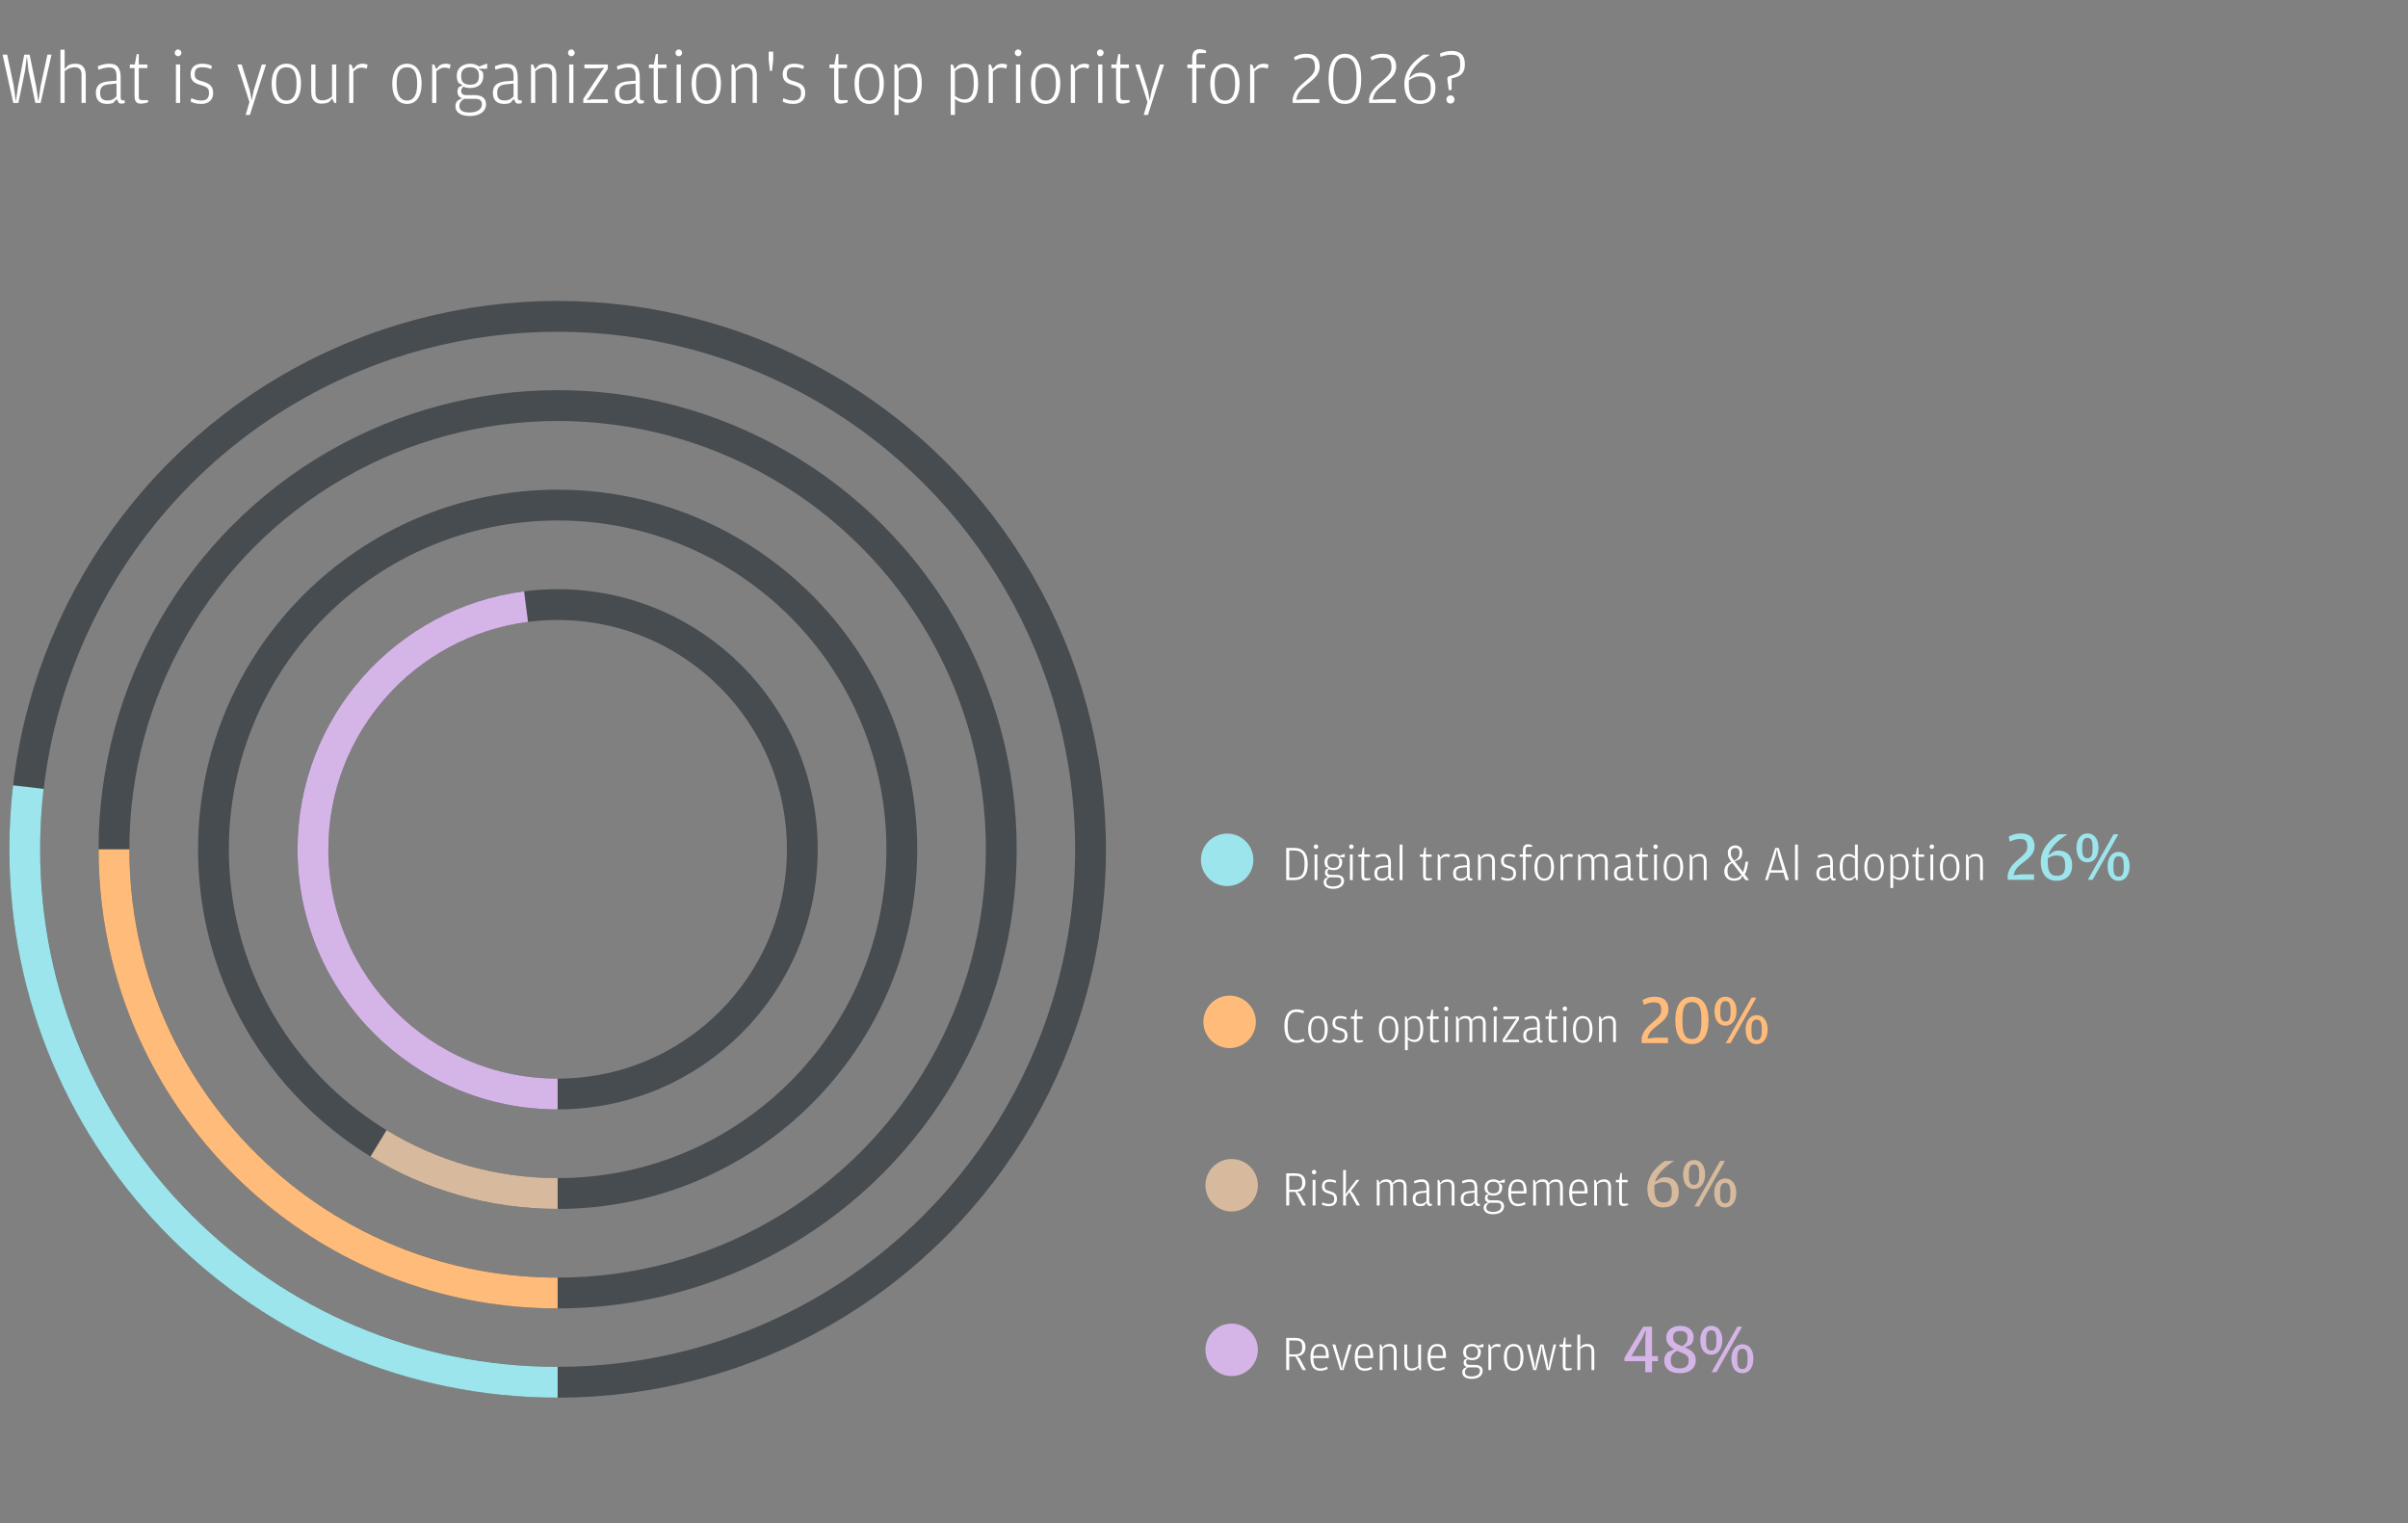 <svg width="585" height="370" viewBox="0 0 585 370" fill="none" xmlns="http://www.w3.org/2000/svg">
<rect x="0" y="0" width="585" height="370" fill="#808080" stroke="none"/>
<path d="M3.222 25L0.63 13.282H1.746L3.33 20.824L3.852 24.676L4.356 21.166L5.886 13.282H7.2L8.82 21.166L9.324 24.676L9.882 20.824L11.52 13.282H12.51L9.864 25H8.586L6.93 17.188L6.534 13.66L6.084 17.188L4.464 25H3.222ZM15.707 17.278V25H14.681V12.076H15.707V16.774L16.481 15.91C16.877 15.712 17.453 15.478 18.317 15.478C19.793 15.478 20.837 16.234 20.837 18.376V25H19.811V18.16C19.811 16.756 19.127 16.342 18.173 16.342C17.093 16.342 16.481 16.702 15.707 17.278ZM28.306 19.6V18.502C28.306 17.278 28 16.378 26.578 16.378C25.66 16.378 24.832 16.63 23.915 16.936L23.753 16.108C24.652 15.748 25.462 15.478 26.561 15.478C28.505 15.478 29.314 16.54 29.314 18.862V23.668C29.314 24.226 29.512 24.388 29.98 24.388H30.287L30.323 25.018C30.178 25.09 29.909 25.18 29.584 25.18C29.351 25.18 29.134 25.144 28.919 25.054L28.343 24.064L27.479 25C27.137 25.144 26.596 25.252 26.056 25.252C24.491 25.252 23.285 24.55 23.285 22.552C23.285 20.716 24.346 19.924 26.543 19.744L28.306 19.6ZM28.306 23.398V20.302L26.614 20.464C25.012 20.608 24.328 21.112 24.328 22.516V22.642C24.328 23.902 24.887 24.406 26.183 24.406C27.262 24.406 27.875 23.92 28.306 23.398ZM34.205 25.18C33.125 25.18 32.693 24.622 32.693 23.29V16.54H31.541V15.658H32.747L33.215 13.138H33.719V15.658H35.807V16.54H33.719V23.452C33.719 24.1 33.881 24.316 34.493 24.316H35.951L36.005 24.838C35.465 25.018 34.889 25.18 34.205 25.18ZM43.259 13.66C42.827 13.66 42.449 13.3 42.449 12.832C42.449 12.364 42.827 12.004 43.259 12.004C43.691 12.004 44.069 12.364 44.069 12.832C44.069 13.3 43.691 13.66 43.259 13.66ZM42.737 25V15.658H43.763V25H42.737ZM48.884 25.252C47.678 25.252 46.814 24.946 46.292 24.658L46.472 23.848C47.102 24.136 47.93 24.424 48.866 24.424C50.018 24.424 50.774 23.956 50.774 22.642C50.774 21.436 50.432 21.13 48.614 20.608C47.246 20.212 46.31 19.654 46.31 18.034C46.31 16.342 47.408 15.478 49.082 15.478C50.108 15.478 50.918 15.712 51.476 16L51.296 16.774C50.594 16.522 50.108 16.342 49.064 16.342C47.948 16.342 47.3 16.684 47.3 17.998C47.3 19.186 47.84 19.384 49.244 19.798C50.936 20.302 51.782 20.914 51.782 22.624C51.782 24.118 50.81 25.252 48.884 25.252ZM59.682 27.916L60.6 24.784L57.648 15.658H58.71L60.69 21.994L61.14 24.406L61.626 21.994L63.606 15.658H64.632L60.708 27.916H59.682ZM69.577 25.252C67.435 25.252 65.995 23.542 65.995 20.356C65.995 17.134 67.489 15.478 69.577 15.478C71.665 15.478 73.123 17.134 73.123 20.302C73.123 23.542 71.719 25.252 69.577 25.252ZM69.577 24.424C71.017 24.424 72.043 23.344 72.043 20.5V20.266C72.043 17.26 71.089 16.342 69.577 16.342C68.047 16.342 67.075 17.278 67.075 20.176V20.41C67.075 23.344 68.119 24.424 69.577 24.424ZM80.666 23.434V15.658H81.692V25H81.188L80.702 23.92L79.946 24.784C79.568 24.982 78.956 25.18 78.092 25.18C76.652 25.18 75.608 24.424 75.608 22.282V15.658H76.634V22.498C76.634 23.902 77.3 24.37 78.236 24.37C79.298 24.37 79.964 24.028 80.666 23.434ZM85.815 16.792L86.715 15.82C87.183 15.604 87.615 15.478 88.083 15.478C88.659 15.478 89.073 15.604 89.307 15.712L89.091 16.684C88.695 16.522 88.371 16.432 87.795 16.432C86.985 16.432 86.445 16.828 85.851 17.332V25H84.825V15.658H85.329L85.815 16.792ZM98.879 25.252C96.737 25.252 95.297 23.542 95.297 20.356C95.297 17.134 96.791 15.478 98.879 15.478C100.967 15.478 102.425 17.134 102.425 20.302C102.425 23.542 101.021 25.252 98.879 25.252ZM98.879 24.424C100.319 24.424 101.345 23.344 101.345 20.5V20.266C101.345 17.26 100.391 16.342 98.879 16.342C97.349 16.342 96.377 17.278 96.377 20.176V20.41C96.377 23.344 97.421 24.424 98.879 24.424ZM105.972 16.792L106.872 15.82C107.34 15.604 107.772 15.478 108.24 15.478C108.816 15.478 109.23 15.604 109.464 15.712L109.248 16.684C108.852 16.522 108.528 16.432 107.952 16.432C107.142 16.432 106.602 16.828 106.008 17.332V25H104.982V15.658H105.486L105.972 16.792ZM116.389 16.162L118.351 15.424V16.684H116.227L117.271 17.44C117.361 17.746 117.415 17.98 117.415 18.376C117.415 20.626 115.849 21.382 114.211 21.382C113.653 21.382 113.095 21.292 112.591 21.058C112.303 21.274 112.033 21.598 112.033 22.066C112.033 22.768 112.465 23.11 113.347 23.11H115.381C117.127 23.11 118.081 23.938 118.081 25.306C118.081 27.124 116.461 28.186 114.085 28.186C111.835 28.186 110.647 27.214 110.647 25.828C110.647 25.072 110.989 24.64 111.187 24.424L112.285 23.866C111.763 23.722 111.133 23.308 111.133 22.264C111.133 21.652 111.385 21.31 111.511 21.148L112.393 20.734L111.367 20.104C111.133 19.654 110.971 19.06 110.971 18.43C110.971 16.234 112.771 15.478 114.211 15.478C114.931 15.478 115.741 15.658 116.389 16.162ZM114.211 20.572C115.723 20.572 116.353 19.924 116.353 18.484V18.376C116.353 17.152 115.723 16.324 114.211 16.324C112.681 16.324 112.033 17.152 112.033 18.358V18.466C112.033 19.924 112.681 20.572 114.211 20.572ZM112.735 24.01C112.033 24.46 111.601 24.964 111.601 25.756C111.601 26.836 112.465 27.322 114.085 27.322C116.101 27.322 117.073 26.422 117.073 25.396V25.324C117.073 24.604 116.731 24.01 115.507 24.01H112.735ZM124.764 19.6V18.502C124.764 17.278 124.458 16.378 123.036 16.378C122.118 16.378 121.29 16.63 120.372 16.936L120.21 16.108C121.11 15.748 121.92 15.478 123.018 15.478C124.962 15.478 125.772 16.54 125.772 18.862V23.668C125.772 24.226 125.97 24.388 126.438 24.388H126.744L126.78 25.018C126.636 25.09 126.366 25.18 126.042 25.18C125.808 25.18 125.592 25.144 125.376 25.054L124.8 24.064L123.936 25C123.594 25.144 123.054 25.252 122.514 25.252C120.948 25.252 119.742 24.55 119.742 22.552C119.742 20.716 120.804 19.924 123 19.744L124.764 19.6ZM124.764 23.398V20.302L123.072 20.464C121.47 20.608 120.786 21.112 120.786 22.516V22.642C120.786 23.902 121.344 24.406 122.64 24.406C123.72 24.406 124.332 23.92 124.764 23.398ZM129.997 16.81L130.807 15.91C131.203 15.712 131.779 15.478 132.643 15.478C134.119 15.478 135.163 16.234 135.163 18.376V25H134.137V18.16C134.137 16.756 133.453 16.342 132.499 16.342C131.419 16.342 130.807 16.702 130.033 17.278V25H129.007V15.658H129.511L129.997 16.81ZM138.798 13.66C138.366 13.66 137.988 13.3 137.988 12.832C137.988 12.364 138.366 12.004 138.798 12.004C139.23 12.004 139.608 12.364 139.608 12.832C139.608 13.3 139.23 13.66 138.798 13.66ZM138.276 25V15.658H139.302V25H138.276ZM141.706 25V24.01L146.206 17.224L146.8 16.468L145.396 16.576H141.976V15.658H147.664V16.72L143.146 23.56L142.48 24.316L143.938 24.136H147.664V25H141.706ZM154.418 19.6V18.502C154.418 17.278 154.112 16.378 152.69 16.378C151.772 16.378 150.944 16.63 150.026 16.936L149.864 16.108C150.764 15.748 151.574 15.478 152.672 15.478C154.616 15.478 155.426 16.54 155.426 18.862V23.668C155.426 24.226 155.624 24.388 156.092 24.388H156.398L156.434 25.018C156.29 25.09 156.02 25.18 155.696 25.18C155.462 25.18 155.246 25.144 155.03 25.054L154.454 24.064L153.59 25C153.248 25.144 152.708 25.252 152.168 25.252C150.602 25.252 149.396 24.55 149.396 22.552C149.396 20.716 150.458 19.924 152.654 19.744L154.418 19.6ZM154.418 23.398V20.302L152.726 20.464C151.124 20.608 150.44 21.112 150.44 22.516V22.642C150.44 23.902 150.998 24.406 152.294 24.406C153.374 24.406 153.986 23.92 154.418 23.398ZM160.316 25.18C159.236 25.18 158.804 24.622 158.804 23.29V16.54H157.652V15.658H158.858L159.326 13.138H159.83V15.658H161.918V16.54H159.83V23.452C159.83 24.1 159.992 24.316 160.604 24.316H162.062L162.116 24.838C161.576 25.018 161 25.18 160.316 25.18ZM164.901 13.66C164.469 13.66 164.091 13.3 164.091 12.832C164.091 12.364 164.469 12.004 164.901 12.004C165.333 12.004 165.711 12.364 165.711 12.832C165.711 13.3 165.333 13.66 164.901 13.66ZM164.379 25V15.658H165.405V25H164.379ZM171.606 25.252C169.464 25.252 168.024 23.542 168.024 20.356C168.024 17.134 169.518 15.478 171.606 15.478C173.694 15.478 175.152 17.134 175.152 20.302C175.152 23.542 173.748 25.252 171.606 25.252ZM171.606 24.424C173.046 24.424 174.072 23.344 174.072 20.5V20.266C174.072 17.26 173.118 16.342 171.606 16.342C170.076 16.342 169.104 17.278 169.104 20.176V20.41C169.104 23.344 170.148 24.424 171.606 24.424ZM178.7 16.81L179.51 15.91C179.906 15.712 180.482 15.478 181.346 15.478C182.822 15.478 183.866 16.234 183.866 18.376V25H182.84V18.16C182.84 16.756 182.156 16.342 181.202 16.342C180.122 16.342 179.51 16.702 178.736 17.278V25H177.71V15.658H178.214L178.7 16.81ZM187.051 17.224L186.745 14.542V12.544H187.843V14.542L187.537 17.224H187.051ZM192.723 25.252C191.517 25.252 190.653 24.946 190.131 24.658L190.311 23.848C190.941 24.136 191.769 24.424 192.705 24.424C193.857 24.424 194.613 23.956 194.613 22.642C194.613 21.436 194.271 21.13 192.453 20.608C191.085 20.212 190.149 19.654 190.149 18.034C190.149 16.342 191.247 15.478 192.921 15.478C193.947 15.478 194.757 15.712 195.315 16L195.135 16.774C194.433 16.522 193.947 16.342 192.903 16.342C191.787 16.342 191.139 16.684 191.139 17.998C191.139 19.186 191.679 19.384 193.083 19.798C194.775 20.302 195.621 20.914 195.621 22.624C195.621 24.118 194.649 25.252 192.723 25.252ZM204.168 25.18C203.088 25.18 202.656 24.622 202.656 23.29V16.54H201.504V15.658H202.71L203.178 13.138H203.682V15.658H205.77V16.54H203.682V23.452C203.682 24.1 203.844 24.316 204.456 24.316H205.914L205.968 24.838C205.428 25.018 204.852 25.18 204.168 25.18ZM211.182 25.252C209.04 25.252 207.6 23.542 207.6 20.356C207.6 17.134 209.094 15.478 211.182 15.478C213.27 15.478 214.728 17.134 214.728 20.302C214.728 23.542 213.324 25.252 211.182 25.252ZM211.182 24.424C212.622 24.424 213.648 23.344 213.648 20.5V20.266C213.648 17.26 212.694 16.342 211.182 16.342C209.652 16.342 208.68 17.278 208.68 20.176V20.41C208.68 23.344 209.724 24.424 211.182 24.424ZM218.258 16.774L219.122 15.856C219.59 15.658 220.094 15.478 220.778 15.478C222.812 15.478 223.946 17.08 223.946 20.338C223.946 23.488 222.668 24.964 220.742 24.964C219.626 24.964 218.834 24.442 218.312 23.992V27.916H217.286V15.658H217.79L218.258 16.774ZM218.312 23.272C218.726 23.596 219.5 24.154 220.58 24.154C222.02 24.154 222.884 23.146 222.884 20.428V20.176C222.884 17.242 222.11 16.342 220.634 16.342C219.734 16.342 219.104 16.63 218.312 17.242V23.272ZM231.942 16.774L232.806 15.856C233.274 15.658 233.778 15.478 234.462 15.478C236.496 15.478 237.63 17.08 237.63 20.338C237.63 23.488 236.352 24.964 234.426 24.964C233.31 24.964 232.518 24.442 231.996 23.992V27.916H230.97V15.658H231.474L231.942 16.774ZM231.996 23.272C232.41 23.596 233.184 24.154 234.264 24.154C235.704 24.154 236.568 23.146 236.568 20.428V20.176C236.568 17.242 235.794 16.342 234.318 16.342C233.418 16.342 232.788 16.63 231.996 17.242V23.272ZM241.176 16.792L242.076 15.82C242.544 15.604 242.976 15.478 243.444 15.478C244.02 15.478 244.434 15.604 244.668 15.712L244.452 16.684C244.056 16.522 243.732 16.432 243.156 16.432C242.346 16.432 241.806 16.828 241.212 17.332V25H240.186V15.658H240.69L241.176 16.792ZM247.34 13.66C246.908 13.66 246.53 13.3 246.53 12.832C246.53 12.364 246.908 12.004 247.34 12.004C247.772 12.004 248.15 12.364 248.15 12.832C248.15 13.3 247.772 13.66 247.34 13.66ZM246.818 25V15.658H247.844V25H246.818ZM254.046 25.252C251.904 25.252 250.464 23.542 250.464 20.356C250.464 17.134 251.958 15.478 254.046 15.478C256.134 15.478 257.592 17.134 257.592 20.302C257.592 23.542 256.188 25.252 254.046 25.252ZM254.046 24.424C255.486 24.424 256.512 23.344 256.512 20.5V20.266C256.512 17.26 255.558 16.342 254.046 16.342C252.516 16.342 251.544 17.278 251.544 20.176V20.41C251.544 23.344 252.588 24.424 254.046 24.424ZM261.139 16.792L262.039 15.82C262.507 15.604 262.939 15.478 263.407 15.478C263.983 15.478 264.397 15.604 264.631 15.712L264.415 16.684C264.019 16.522 263.695 16.432 263.119 16.432C262.309 16.432 261.769 16.828 261.175 17.332V25H260.149V15.658H260.653L261.139 16.792ZM267.304 13.66C266.872 13.66 266.494 13.3 266.494 12.832C266.494 12.364 266.872 12.004 267.304 12.004C267.736 12.004 268.114 12.364 268.114 12.832C268.114 13.3 267.736 13.66 267.304 13.66ZM266.782 25V15.658H267.808V25H266.782ZM272.659 25.18C271.579 25.18 271.147 24.622 271.147 23.29V16.54H269.995V15.658H271.201L271.669 13.138H272.173V15.658H274.261V16.54H272.173V23.452C272.173 24.1 272.335 24.316 272.947 24.316H274.405L274.459 24.838C273.919 25.018 273.343 25.18 272.659 25.18ZM277.852 27.916L278.77 24.784L275.818 15.658H276.88L278.86 21.994L279.31 24.406L279.796 21.994L281.776 15.658H282.802L278.878 27.916H277.852ZM289.637 16.54H288.449V15.658H289.637V14.074C289.637 12.58 290.375 11.95 291.401 11.95C292.103 11.95 292.607 12.13 293.039 12.346L292.985 12.886H291.473C290.861 12.886 290.645 13.174 290.645 13.768V15.658H292.787V16.54H290.645V25H289.637V16.54ZM297.599 25.252C295.457 25.252 294.017 23.542 294.017 20.356C294.017 17.134 295.511 15.478 297.599 15.478C299.687 15.478 301.145 17.134 301.145 20.302C301.145 23.542 299.741 25.252 297.599 25.252ZM297.599 24.424C299.039 24.424 300.065 23.344 300.065 20.5V20.266C300.065 17.26 299.111 16.342 297.599 16.342C296.069 16.342 295.097 17.278 295.097 20.176V20.41C295.097 23.344 296.141 24.424 297.599 24.424ZM304.692 16.792L305.592 15.82C306.06 15.604 306.492 15.478 306.96 15.478C307.536 15.478 307.95 15.604 308.184 15.712L307.968 16.684C307.572 16.522 307.248 16.432 306.672 16.432C305.862 16.432 305.322 16.828 304.728 17.332V25H303.702V15.658H304.206L304.692 16.792ZM314.03 25V24.01L314.138 23.578C314.57 21.886 315.938 20.77 317.198 19.672C318.62 18.43 319.448 17.71 319.448 16.45V16.252C319.448 14.488 318.782 13.984 317.27 13.984C316.136 13.984 315.398 14.308 314.624 14.668L314.354 13.894C315.074 13.498 315.92 13.066 317.396 13.066C319.736 13.066 320.6 14.506 320.6 16.198C320.6 18.07 319.286 19.132 317.666 20.41C316.244 21.526 315.272 22.372 314.966 23.974L314.912 24.262L316.766 24.1H320.51V25H314.03ZM326.7 25.252C323.982 25.252 322.758 22.822 322.758 19.114C322.758 15.532 324.054 13.066 326.736 13.066C329.4 13.066 330.696 15.478 330.696 19.078C330.696 23.02 329.454 25.252 326.7 25.252ZM326.736 24.406C328.662 24.406 329.562 22.912 329.562 19.168V18.808C329.562 15.496 328.698 13.984 326.718 13.984C324.756 13.984 323.892 15.568 323.892 18.88V19.222C323.892 22.966 324.81 24.406 326.736 24.406ZM332.618 25V24.01L332.726 23.578C333.158 21.886 334.526 20.77 335.786 19.672C337.208 18.43 338.036 17.71 338.036 16.45V16.252C338.036 14.488 337.37 13.984 335.858 13.984C334.724 13.984 333.986 14.308 333.212 14.668L332.942 13.894C333.662 13.498 334.508 13.066 335.984 13.066C338.324 13.066 339.188 14.506 339.188 16.198C339.188 18.07 337.874 19.132 336.254 20.41C334.832 21.526 333.86 22.372 333.554 23.974L333.5 24.262L335.354 24.1H339.098V25H332.618ZM342.359 18.952L343.583 17.98C343.997 17.818 344.483 17.656 345.203 17.656C347.165 17.656 348.731 18.934 348.731 21.346C348.731 23.722 347.327 25.252 345.005 25.252C342.701 25.252 341.171 23.542 341.171 20.428C341.171 16.918 343.709 14.65 345.779 13.282H347.453C344.951 14.65 342.845 16.666 342.359 18.952ZM342.287 19.492C342.269 19.618 342.269 19.762 342.269 19.906V20.572C342.269 23.254 343.187 24.424 345.041 24.424C346.679 24.424 347.597 23.65 347.597 21.616V21.202C347.597 19.168 346.643 18.538 344.969 18.538C343.817 18.538 343.097 18.988 342.287 19.492ZM351.955 21.868L351.649 19.492C351.577 18.898 351.613 18.628 352.243 18.448C354.403 17.836 354.745 17.494 354.745 15.622V15.478C354.745 13.804 354.313 13.3 352.513 13.3C351.577 13.3 350.893 13.498 349.975 13.822L349.813 13.03C350.353 12.76 351.451 12.364 352.657 12.364C354.709 12.364 355.879 13.372 355.879 15.568C355.879 17.656 355.051 18.556 352.657 19.042V21.868H351.955ZM352.369 25.162C351.865 25.162 351.397 24.748 351.397 24.172C351.397 23.578 351.865 23.164 352.369 23.164C352.909 23.164 353.359 23.578 353.359 24.172C353.359 24.748 352.909 25.162 352.369 25.162Z" fill="white"/>
<circle cx="135.473" cy="206.305" r="129.461" stroke="#474C50" stroke-width="7.485"/>
<circle cx="135.473" cy="206.305" r="107.785" stroke="#474C50" stroke-width="7.485"/>
<circle cx="135.473" cy="206.305" r="83.614" stroke="#474C50" stroke-width="7.485"/>
<circle cx="135.473" cy="206.305" r="59.443" stroke="#474C50" stroke-width="7.485"/>
<path d="M6.883 191.201C6.308 196.156 6.012 201.196 6.012 206.305C6.012 277.804 63.974 335.766 135.473 335.766" stroke="#9DE5EC" stroke-width="7.485"/>
<path d="M135.473 314.09C84.766 314.09 42.237 279.076 30.746 231.906C28.747 223.7 27.688 215.126 27.688 206.305" stroke="#FFBB7A" stroke-width="7.485"/>
<path d="M135.473 289.919C119.538 289.919 104.644 285.462 91.97 277.725" stroke="#D7BA9D" stroke-width="7.485"/>
<path d="M135.473 265.748C102.643 265.748 76.03 239.134 76.03 206.305C76.03 176.076 98.594 151.117 127.799 147.353" stroke="#D5B5E7" stroke-width="7.485"/>
<circle cx="298.126" cy="208.859" r="6.371" fill="#9DE5EC"/>
<circle cx="298.723" cy="248.223" r="6.371" fill="#FFBB7A"/>
<circle cx="299.212" cy="287.911" r="6.371" fill="#D7BA9D"/>
<path d="M315.112 289.471L315.736 289.987L317.284 292.831H316.444L314.704 289.543H313.204V292.831H312.472V285.019H314.752C316.444 285.019 317.152 285.979 317.152 287.263C317.152 288.211 316.72 289.363 315.112 289.471ZM313.204 289.003H314.668C315.892 289.003 316.348 288.547 316.348 287.299V287.203C316.348 285.991 315.892 285.631 314.644 285.631H313.204V289.003ZM319.241 285.271C318.953 285.271 318.701 285.031 318.701 284.719C318.701 284.407 318.953 284.167 319.241 284.167C319.529 284.167 319.781 284.407 319.781 284.719C319.781 285.031 319.529 285.271 319.241 285.271ZM318.893 292.831V286.603H319.577V292.831H318.893ZM322.871 292.999C322.067 292.999 321.491 292.795 321.143 292.603L321.263 292.063C321.683 292.255 322.235 292.447 322.859 292.447C323.627 292.447 324.131 292.135 324.131 291.259C324.131 290.455 323.903 290.251 322.691 289.903C321.779 289.639 321.155 289.267 321.155 288.187C321.155 287.059 321.887 286.483 323.003 286.483C323.687 286.483 324.227 286.639 324.599 286.831L324.479 287.347C324.011 287.179 323.687 287.059 322.991 287.059C322.247 287.059 321.815 287.287 321.815 288.163C321.815 288.955 322.175 289.087 323.111 289.363C324.239 289.699 324.803 290.107 324.803 291.247C324.803 292.243 324.155 292.999 322.871 292.999ZM326.982 290.731V292.831H326.298V284.215H326.982V288.571L326.826 290.143L329.502 286.603H330.258L328.206 289.267L328.95 290.179L330.402 292.831H329.622L327.81 289.579L326.982 290.731ZM338.318 287.407L338.894 286.771C339.122 286.639 339.542 286.483 340.07 286.483C341.042 286.483 341.69 286.987 341.69 288.415V292.831H341.006V288.271C341.006 287.335 340.61 287.059 339.974 287.059C339.29 287.059 338.894 287.311 338.426 287.695V292.831H337.742V288.271C337.742 287.335 337.31 287.059 336.71 287.059C336.05 287.059 335.63 287.299 335.162 287.659V292.831H334.478V286.603H334.814L335.126 287.347L335.63 286.771C335.87 286.639 336.254 286.483 336.806 286.483C337.262 286.483 337.598 286.579 337.91 286.771L338.318 287.407ZM346.547 289.231V288.499C346.547 287.683 346.343 287.083 345.395 287.083C344.783 287.083 344.231 287.251 343.619 287.455L343.511 286.903C344.111 286.663 344.651 286.483 345.383 286.483C346.679 286.483 347.219 287.191 347.219 288.739V291.943C347.219 292.315 347.351 292.423 347.663 292.423H347.867L347.891 292.843C347.795 292.891 347.615 292.951 347.399 292.951C347.243 292.951 347.099 292.927 346.955 292.867L346.571 292.207L345.995 292.831C345.767 292.927 345.407 292.999 345.047 292.999C344.003 292.999 343.199 292.531 343.199 291.199C343.199 289.975 343.907 289.447 345.371 289.327L346.547 289.231ZM346.547 291.763V289.699L345.419 289.807C344.351 289.903 343.895 290.239 343.895 291.175V291.259C343.895 292.099 344.267 292.435 345.131 292.435C345.851 292.435 346.259 292.111 346.547 291.763ZM349.915 287.371L350.455 286.771C350.719 286.639 351.103 286.483 351.679 286.483C352.663 286.483 353.359 286.987 353.359 288.415V292.831H352.675V288.271C352.675 287.335 352.219 287.059 351.583 287.059C350.863 287.059 350.455 287.299 349.939 287.683V292.831H349.255V286.603H349.591L349.915 287.371ZM358.219 289.231V288.499C358.219 287.683 358.015 287.083 357.067 287.083C356.455 287.083 355.903 287.251 355.291 287.455L355.183 286.903C355.783 286.663 356.323 286.483 357.055 286.483C358.351 286.483 358.891 287.191 358.891 288.739V291.943C358.891 292.315 359.023 292.423 359.335 292.423H359.539L359.563 292.843C359.467 292.891 359.287 292.951 359.071 292.951C358.915 292.951 358.771 292.927 358.627 292.867L358.243 292.207L357.667 292.831C357.439 292.927 357.079 292.999 356.719 292.999C355.675 292.999 354.871 292.531 354.871 291.199C354.871 289.975 355.579 289.447 357.043 289.327L358.219 289.231ZM358.219 291.763V289.699L357.091 289.807C356.023 289.903 355.567 290.239 355.567 291.175V291.259C355.567 292.099 355.939 292.435 356.803 292.435C357.523 292.435 357.931 292.111 358.219 291.763ZM364.263 286.939L365.571 286.447V287.287H364.155L364.851 287.791C364.911 287.995 364.947 288.151 364.947 288.415C364.947 289.915 363.903 290.419 362.811 290.419C362.439 290.419 362.067 290.359 361.731 290.203C361.539 290.347 361.359 290.563 361.359 290.875C361.359 291.343 361.647 291.571 362.235 291.571H363.591C364.755 291.571 365.391 292.123 365.391 293.035C365.391 294.247 364.311 294.955 362.727 294.955C361.227 294.955 360.435 294.307 360.435 293.383C360.435 292.879 360.663 292.591 360.795 292.447L361.527 292.075C361.179 291.979 360.759 291.703 360.759 291.007C360.759 290.599 360.927 290.371 361.011 290.263L361.599 289.987L360.915 289.567C360.759 289.267 360.651 288.871 360.651 288.451C360.651 286.987 361.851 286.483 362.811 286.483C363.291 286.483 363.831 286.603 364.263 286.939ZM362.811 289.879C363.819 289.879 364.239 289.447 364.239 288.487V288.415C364.239 287.599 363.819 287.047 362.811 287.047C361.791 287.047 361.359 287.599 361.359 288.403V288.475C361.359 289.447 361.791 289.879 362.811 289.879ZM361.827 292.171C361.359 292.471 361.071 292.807 361.071 293.335C361.071 294.055 361.647 294.379 362.727 294.379C364.071 294.379 364.719 293.779 364.719 293.095V293.047C364.719 292.567 364.491 292.171 363.675 292.171H361.827ZM367.122 289.915C367.134 291.799 367.71 292.435 368.874 292.435C369.414 292.435 369.882 292.279 370.458 292.003L370.614 292.531C370.242 292.735 369.546 292.999 368.826 292.999C367.242 292.999 366.402 291.931 366.402 289.723C366.402 287.419 367.374 286.483 368.754 286.483C370.17 286.483 370.866 287.599 370.866 289.327V289.915H367.122ZM367.122 289.351H370.158V289.195C370.158 287.623 369.678 287.047 368.754 287.047C367.842 287.047 367.182 287.455 367.122 289.351ZM376.31 287.407L376.886 286.771C377.114 286.639 377.534 286.483 378.062 286.483C379.034 286.483 379.682 286.987 379.682 288.415V292.831H378.998V288.271C378.998 287.335 378.602 287.059 377.966 287.059C377.282 287.059 376.886 287.311 376.418 287.695V292.831H375.734V288.271C375.734 287.335 375.302 287.059 374.702 287.059C374.042 287.059 373.622 287.299 373.154 287.659V292.831H372.47V286.603H372.806L373.118 287.347L373.622 286.771C373.862 286.639 374.246 286.483 374.798 286.483C375.254 286.483 375.59 286.579 375.902 286.771L376.31 287.407ZM381.935 289.915C381.947 291.799 382.523 292.435 383.687 292.435C384.227 292.435 384.695 292.279 385.271 292.003L385.427 292.531C385.055 292.735 384.359 292.999 383.639 292.999C382.055 292.999 381.215 291.931 381.215 289.723C381.215 287.419 382.187 286.483 383.567 286.483C384.983 286.483 385.679 287.599 385.679 289.327V289.915H381.935ZM381.935 289.351H384.971V289.195C384.971 287.623 384.491 287.047 383.567 287.047C382.655 287.047 381.995 287.455 381.935 289.351ZM387.943 287.371L388.483 286.771C388.747 286.639 389.131 286.483 389.707 286.483C390.691 286.483 391.387 286.987 391.387 288.415V292.831H390.703V288.271C390.703 287.335 390.247 287.059 389.611 287.059C388.891 287.059 388.483 287.299 387.967 287.683V292.831H387.283V286.603H387.619L387.943 287.371ZM394.351 292.951C393.631 292.951 393.343 292.579 393.343 291.691V287.191H392.575V286.603H393.379L393.691 284.923H394.027V286.603H395.419V287.191H394.027V291.799C394.027 292.231 394.135 292.375 394.543 292.375H395.515L395.551 292.723C395.191 292.843 394.807 292.951 394.351 292.951Z" fill="white"/>
<circle cx="299.212" cy="327.891" r="6.371" fill="#D5B5E7"/>
<path d="M312.472 213.779V205.967H314.464C316.648 205.967 317.704 207.347 317.704 209.855C317.704 212.531 316.66 213.779 314.356 213.779H312.472ZM313.216 213.203H314.272C316.036 213.203 316.924 212.639 316.924 209.939V209.723C316.924 207.263 316.084 206.591 314.248 206.591H313.216V213.203ZM319.71 206.219C319.422 206.219 319.17 205.979 319.17 205.667C319.17 205.355 319.422 205.115 319.71 205.115C319.998 205.115 320.25 205.355 320.25 205.667C320.25 205.979 319.998 206.219 319.71 206.219ZM319.362 213.779V207.551H320.046V213.779H319.362ZM325.392 207.887L326.7 207.395V208.235H325.284L325.98 208.739C326.04 208.943 326.076 209.099 326.076 209.363C326.076 210.863 325.032 211.367 323.94 211.367C323.568 211.367 323.196 211.307 322.86 211.151C322.668 211.295 322.488 211.511 322.488 211.823C322.488 212.291 322.776 212.519 323.364 212.519H324.72C325.884 212.519 326.52 213.071 326.52 213.983C326.52 215.195 325.44 215.903 323.856 215.903C322.356 215.903 321.564 215.255 321.564 214.331C321.564 213.827 321.792 213.539 321.924 213.395L322.656 213.023C322.308 212.927 321.888 212.651 321.888 211.955C321.888 211.547 322.056 211.319 322.14 211.211L322.728 210.935L322.044 210.515C321.888 210.215 321.78 209.819 321.78 209.399C321.78 207.935 322.98 207.431 323.94 207.431C324.42 207.431 324.96 207.551 325.392 207.887ZM323.94 210.827C324.948 210.827 325.368 210.395 325.368 209.435V209.363C325.368 208.547 324.948 207.995 323.94 207.995C322.92 207.995 322.488 208.547 322.488 209.351V209.423C322.488 210.395 322.92 210.827 323.94 210.827ZM322.956 213.119C322.488 213.419 322.2 213.755 322.2 214.283C322.2 215.003 322.776 215.327 323.856 215.327C325.2 215.327 325.848 214.727 325.848 214.043V213.995C325.848 213.515 325.62 213.119 324.804 213.119H322.956ZM328.299 206.219C328.011 206.219 327.759 205.979 327.759 205.667C327.759 205.355 328.011 205.115 328.299 205.115C328.587 205.115 328.839 205.355 328.839 205.667C328.839 205.979 328.587 206.219 328.299 206.219ZM327.951 213.779V207.551H328.635V213.779H327.951ZM331.75 213.899C331.03 213.899 330.742 213.527 330.742 212.639V208.139H329.974V207.551H330.778L331.09 205.871H331.426V207.551H332.818V208.139H331.426V212.747C331.426 213.179 331.534 213.323 331.942 213.323H332.914L332.95 213.671C332.59 213.791 332.206 213.899 331.75 213.899ZM337.242 210.179V209.447C337.242 208.631 337.038 208.031 336.09 208.031C335.478 208.031 334.926 208.199 334.314 208.403L334.206 207.851C334.806 207.611 335.346 207.431 336.078 207.431C337.374 207.431 337.914 208.139 337.914 209.687V212.891C337.914 213.263 338.046 213.371 338.358 213.371H338.562L338.586 213.791C338.49 213.839 338.31 213.899 338.094 213.899C337.938 213.899 337.794 213.875 337.65 213.815L337.266 213.155L336.69 213.779C336.462 213.875 336.102 213.947 335.742 213.947C334.698 213.947 333.894 213.479 333.894 212.147C333.894 210.923 334.602 210.395 336.066 210.275L337.242 210.179ZM337.242 212.711V210.647L336.114 210.755C335.046 210.851 334.59 211.187 334.59 212.123V212.207C334.59 213.047 334.962 213.383 335.826 213.383C336.546 213.383 336.954 213.059 337.242 212.711ZM340.023 213.779V205.163H340.719V213.779H340.023ZM346.726 213.899C346.006 213.899 345.718 213.527 345.718 212.639V208.139H344.95V207.551H345.754L346.066 205.871H346.402V207.551H347.794V208.139H346.402V212.747C346.402 213.179 346.51 213.323 346.918 213.323H347.89L347.926 213.671C347.566 213.791 347.182 213.899 346.726 213.899ZM349.939 208.307L350.539 207.659C350.851 207.515 351.139 207.431 351.451 207.431C351.835 207.431 352.111 207.515 352.267 207.587L352.123 208.235C351.859 208.127 351.643 208.067 351.259 208.067C350.719 208.067 350.359 208.331 349.963 208.667V213.779H349.279V207.551H349.615L349.939 208.307ZM356.367 210.179V209.447C356.367 208.631 356.163 208.031 355.215 208.031C354.603 208.031 354.051 208.199 353.439 208.403L353.331 207.851C353.931 207.611 354.471 207.431 355.203 207.431C356.499 207.431 357.039 208.139 357.039 209.687V212.891C357.039 213.263 357.171 213.371 357.483 213.371H357.687L357.711 213.791C357.615 213.839 357.435 213.899 357.219 213.899C357.063 213.899 356.919 213.875 356.775 213.815L356.391 213.155L355.815 213.779C355.587 213.875 355.227 213.947 354.867 213.947C353.823 213.947 353.019 213.479 353.019 212.147C353.019 210.923 353.727 210.395 355.191 210.275L356.367 210.179ZM356.367 212.711V210.647L355.239 210.755C354.171 210.851 353.715 211.187 353.715 212.123V212.207C353.715 213.047 354.087 213.383 354.951 213.383C355.671 213.383 356.079 213.059 356.367 212.711ZM359.736 208.319L360.276 207.719C360.54 207.587 360.924 207.431 361.5 207.431C362.484 207.431 363.18 207.935 363.18 209.363V213.779H362.496V209.219C362.496 208.283 362.04 208.007 361.404 208.007C360.684 208.007 360.276 208.247 359.76 208.631V213.779H359.076V207.551H359.412L359.736 208.319ZM366.383 213.947C365.579 213.947 365.003 213.743 364.655 213.551L364.775 213.011C365.195 213.203 365.747 213.395 366.371 213.395C367.139 213.395 367.643 213.083 367.643 212.207C367.643 211.403 367.415 211.199 366.203 210.851C365.291 210.587 364.667 210.215 364.667 209.135C364.667 208.007 365.399 207.431 366.515 207.431C367.199 207.431 367.739 207.587 368.111 207.779L367.991 208.295C367.523 208.127 367.199 208.007 366.503 208.007C365.759 208.007 365.327 208.235 365.327 209.111C365.327 209.903 365.687 210.035 366.623 210.311C367.751 210.647 368.315 211.055 368.315 212.195C368.315 213.191 367.667 213.947 366.383 213.947ZM369.978 208.139H369.186V207.551H369.978V206.495C369.978 205.499 370.47 205.079 371.154 205.079C371.622 205.079 371.958 205.199 372.246 205.343L372.21 205.703H371.202C370.794 205.703 370.65 205.895 370.65 206.291V207.551H372.078V208.139H370.65V213.779H369.978V208.139ZM375.165 213.947C373.737 213.947 372.777 212.807 372.777 210.683C372.777 208.535 373.773 207.431 375.165 207.431C376.557 207.431 377.529 208.535 377.529 210.647C377.529 212.807 376.593 213.947 375.165 213.947ZM375.165 213.395C376.125 213.395 376.809 212.675 376.809 210.779V210.623C376.809 208.619 376.173 208.007 375.165 208.007C374.145 208.007 373.497 208.631 373.497 210.563V210.719C373.497 212.675 374.193 213.395 375.165 213.395ZM379.775 208.307L380.375 207.659C380.687 207.515 380.975 207.431 381.287 207.431C381.671 207.431 381.947 207.515 382.103 207.587L381.959 208.235C381.695 208.127 381.479 208.067 381.095 208.067C380.555 208.067 380.195 208.331 379.799 208.667V213.779H379.115V207.551H379.451L379.775 208.307ZM387.22 208.355L387.796 207.719C388.024 207.587 388.444 207.431 388.972 207.431C389.944 207.431 390.592 207.935 390.592 209.363V213.779H389.908V209.219C389.908 208.283 389.512 208.007 388.876 208.007C388.192 208.007 387.796 208.259 387.328 208.643V213.779H386.644V209.219C386.644 208.283 386.212 208.007 385.612 208.007C384.952 208.007 384.532 208.247 384.064 208.607V213.779H383.38V207.551H383.716L384.028 208.295L384.532 207.719C384.772 207.587 385.156 207.431 385.708 207.431C386.164 207.431 386.5 207.527 386.812 207.719L387.22 208.355ZM395.449 210.179V209.447C395.449 208.631 395.245 208.031 394.297 208.031C393.685 208.031 393.133 208.199 392.521 208.403L392.413 207.851C393.013 207.611 393.553 207.431 394.285 207.431C395.581 207.431 396.121 208.139 396.121 209.687V212.891C396.121 213.263 396.253 213.371 396.565 213.371H396.769L396.793 213.791C396.697 213.839 396.517 213.899 396.301 213.899C396.145 213.899 396.001 213.875 395.857 213.815L395.473 213.155L394.897 213.779C394.669 213.875 394.309 213.947 393.949 213.947C392.905 213.947 392.101 213.479 392.101 212.147C392.101 210.923 392.809 210.395 394.273 210.275L395.449 210.179ZM395.449 212.711V210.647L394.321 210.755C393.253 210.851 392.797 211.187 392.797 212.123V212.207C392.797 213.047 393.169 213.383 394.033 213.383C394.753 213.383 395.161 213.059 395.449 212.711ZM399.262 213.899C398.542 213.899 398.254 213.527 398.254 212.639V208.139H397.486V207.551H398.29L398.602 205.871H398.938V207.551H400.33V208.139H398.938V212.747C398.938 213.179 399.046 213.323 399.454 213.323H400.426L400.462 213.671C400.102 213.791 399.718 213.899 399.262 213.899ZM402.198 206.219C401.91 206.219 401.658 205.979 401.658 205.667C401.658 205.355 401.91 205.115 402.198 205.115C402.486 205.115 402.738 205.355 402.738 205.667C402.738 205.979 402.486 206.219 402.198 206.219ZM401.85 213.779V207.551H402.534V213.779H401.85ZM406.548 213.947C405.12 213.947 404.16 212.807 404.16 210.683C404.16 208.535 405.156 207.431 406.548 207.431C407.94 207.431 408.912 208.535 408.912 210.647C408.912 212.807 407.976 213.947 406.548 213.947ZM406.548 213.395C407.508 213.395 408.192 212.675 408.192 210.779V210.623C408.192 208.619 407.556 208.007 406.548 208.007C405.528 208.007 404.88 208.631 404.88 210.563V210.719C404.88 212.675 405.576 213.395 406.548 213.395ZM411.157 208.319L411.697 207.719C411.961 207.587 412.345 207.431 412.921 207.431C413.905 207.431 414.601 207.935 414.601 209.363V213.779H413.917V209.219C413.917 208.283 413.461 208.007 412.825 208.007C412.105 208.007 411.697 208.247 411.181 208.631V213.779H410.497V207.551H410.833L411.157 208.319ZM421.42 209.231L423.436 211.847C423.712 211.235 423.928 210.407 424.048 209.327H424.708L424.576 210.167C424.456 210.971 424.204 211.823 423.868 212.411L424.924 213.779H424.048L423.244 212.735L422.98 213.371C422.764 213.587 422.248 213.947 421.264 213.947C419.908 213.947 418.9 213.095 418.9 211.703C418.9 210.227 419.86 209.639 420.592 209.291L420.556 209.243C419.92 208.415 419.752 207.827 419.752 207.119C419.752 206.063 420.532 205.355 421.552 205.355C422.452 205.355 423.268 205.919 423.268 207.059C423.268 207.947 422.992 208.343 422.656 208.715L421.42 209.231ZM421.276 209.051C421.996 208.703 422.596 208.271 422.596 207.179C422.596 206.279 422.176 205.991 421.564 205.991C420.94 205.991 420.484 206.303 420.484 207.095C420.484 207.755 420.58 208.139 421.012 208.703L421.276 209.051ZM423.064 212.495L420.832 209.603C420.052 210.059 419.68 210.575 419.68 211.547V211.655C419.68 212.879 420.232 213.383 421.348 213.383C422.02 213.383 422.608 213.119 423.064 212.495ZM430.026 211.979L429.462 213.779H428.79L431.286 205.967H432.126L434.586 213.779H433.806L433.266 211.979H430.026ZM433.086 211.403L432.018 207.875L431.706 206.231L431.322 207.875L430.206 211.403H433.086ZM436.081 213.779V205.163H436.777V213.779H436.081ZM444.621 210.179V209.447C444.621 208.631 444.417 208.031 443.469 208.031C442.857 208.031 442.305 208.199 441.693 208.403L441.585 207.851C442.185 207.611 442.725 207.431 443.457 207.431C444.753 207.431 445.293 208.139 445.293 209.687V212.891C445.293 213.263 445.425 213.371 445.737 213.371H445.941L445.965 213.791C445.869 213.839 445.689 213.899 445.473 213.899C445.317 213.899 445.173 213.875 445.029 213.815L444.645 213.155L444.069 213.779C443.841 213.875 443.481 213.947 443.121 213.947C442.077 213.947 441.273 213.479 441.273 212.147C441.273 210.923 441.981 210.395 443.445 210.275L444.621 210.179ZM444.621 212.711V210.647L443.493 210.755C442.425 210.851 441.969 211.187 441.969 212.123V212.207C441.969 213.047 442.341 213.383 443.205 213.383C443.925 213.383 444.333 213.059 444.621 212.711ZM450.653 208.055V205.163H451.337V213.779H451.001L450.689 213.035L449.981 213.719C449.801 213.803 449.501 213.899 449.069 213.899C447.689 213.899 446.945 212.771 446.945 210.599C446.945 208.451 447.797 207.431 449.093 207.431C449.813 207.431 450.317 207.755 450.653 208.055ZM450.653 212.699V208.595C450.377 208.379 449.861 208.007 449.177 208.007C448.205 208.007 447.653 208.511 447.653 210.539V210.707C447.653 212.687 448.217 213.359 449.189 213.359C449.777 213.359 450.113 213.119 450.653 212.699ZM455.31 213.947C453.882 213.947 452.922 212.807 452.922 210.683C452.922 208.535 453.918 207.431 455.31 207.431C456.702 207.431 457.674 208.535 457.674 210.647C457.674 212.807 456.738 213.947 455.31 213.947ZM455.31 213.395C456.27 213.395 456.954 212.675 456.954 210.779V210.623C456.954 208.619 456.318 208.007 455.31 208.007C454.29 208.007 453.642 208.631 453.642 210.563V210.719C453.642 212.675 454.338 213.395 455.31 213.395ZM459.907 208.295L460.483 207.683C460.795 207.551 461.131 207.431 461.587 207.431C462.943 207.431 463.699 208.499 463.699 210.671C463.699 212.771 462.847 213.755 461.563 213.755C460.819 213.755 460.291 213.407 459.943 213.107V215.723H459.259V207.551H459.595L459.907 208.295ZM459.943 212.627C460.219 212.843 460.735 213.215 461.455 213.215C462.415 213.215 462.991 212.543 462.991 210.731V210.563C462.991 208.607 462.475 208.007 461.491 208.007C460.891 208.007 460.471 208.199 459.943 208.607V212.627ZM466.387 213.899C465.667 213.899 465.379 213.527 465.379 212.639V208.139H464.611V207.551H465.415L465.727 205.871H466.063V207.551H467.455V208.139H466.063V212.747C466.063 213.179 466.171 213.323 466.579 213.323H467.551L467.587 213.671C467.227 213.791 466.843 213.899 466.387 213.899ZM469.323 206.219C469.035 206.219 468.783 205.979 468.783 205.667C468.783 205.355 469.035 205.115 469.323 205.115C469.611 205.115 469.863 205.355 469.863 205.667C469.863 205.979 469.611 206.219 469.323 206.219ZM468.975 213.779V207.551H469.659V213.779H468.975ZM473.673 213.947C472.245 213.947 471.285 212.807 471.285 210.683C471.285 208.535 472.281 207.431 473.673 207.431C475.065 207.431 476.037 208.535 476.037 210.647C476.037 212.807 475.101 213.947 473.673 213.947ZM473.673 213.395C474.633 213.395 475.317 212.675 475.317 210.779V210.623C475.317 208.619 474.681 208.007 473.673 208.007C472.653 208.007 472.005 208.631 472.005 210.563V210.719C472.005 212.675 472.701 213.395 473.673 213.395ZM478.282 208.319L478.822 207.719C479.086 207.587 479.47 207.431 480.046 207.431C481.03 207.431 481.726 207.935 481.726 209.363V213.779H481.042V209.219C481.042 208.283 480.586 208.007 479.95 208.007C479.23 208.007 478.822 208.247 478.306 208.631V213.779H477.622V207.551H477.958L478.282 208.319Z" fill="white"/>
<path d="M314.932 253.311C312.808 253.311 312.028 251.559 312.028 249.219C312.028 246.927 312.916 245.187 314.956 245.187C315.736 245.187 316.228 245.343 316.792 245.571L316.672 246.159C315.928 245.955 315.52 245.823 314.86 245.823C313.768 245.823 312.82 246.555 312.82 249.063V249.291C312.82 251.799 313.588 252.711 314.86 252.711C315.664 252.711 316.036 252.543 316.72 252.303L316.924 252.867C316.324 253.131 315.76 253.311 314.932 253.311ZM320.193 253.311C318.765 253.311 317.805 252.171 317.805 250.047C317.805 247.899 318.801 246.795 320.193 246.795C321.585 246.795 322.557 247.899 322.557 250.011C322.557 252.171 321.621 253.311 320.193 253.311ZM320.193 252.759C321.153 252.759 321.837 252.039 321.837 250.143V249.987C321.837 247.983 321.201 247.371 320.193 247.371C319.173 247.371 318.525 247.995 318.525 249.927V250.083C318.525 252.039 319.221 252.759 320.193 252.759ZM325.426 253.311C324.622 253.311 324.046 253.107 323.698 252.915L323.818 252.375C324.238 252.567 324.79 252.759 325.414 252.759C326.182 252.759 326.686 252.447 326.686 251.571C326.686 250.767 326.458 250.563 325.246 250.215C324.334 249.951 323.71 249.579 323.71 248.499C323.71 247.371 324.442 246.795 325.558 246.795C326.242 246.795 326.782 246.951 327.154 247.143L327.034 247.659C326.566 247.491 326.242 247.371 325.546 247.371C324.802 247.371 324.37 247.599 324.37 248.475C324.37 249.267 324.73 249.399 325.666 249.675C326.794 250.011 327.358 250.419 327.358 251.559C327.358 252.555 326.71 253.311 325.426 253.311ZM329.957 253.263C329.237 253.263 328.949 252.891 328.949 252.003V247.503H328.181V246.915H328.985L329.297 245.235H329.633V246.915H331.025V247.503H329.633V252.111C329.633 252.543 329.741 252.687 330.149 252.687H331.121L331.157 253.035C330.797 253.155 330.413 253.263 329.957 253.263ZM337.373 253.311C335.945 253.311 334.985 252.171 334.985 250.047C334.985 247.899 335.981 246.795 337.373 246.795C338.765 246.795 339.737 247.899 339.737 250.011C339.737 252.171 338.801 253.311 337.373 253.311ZM337.373 252.759C338.333 252.759 339.017 252.039 339.017 250.143V249.987C339.017 247.983 338.381 247.371 337.373 247.371C336.353 247.371 335.705 247.995 335.705 249.927V250.083C335.705 252.039 336.401 252.759 337.373 252.759ZM341.97 247.659L342.546 247.047C342.858 246.915 343.194 246.795 343.65 246.795C345.006 246.795 345.762 247.863 345.762 250.035C345.762 252.135 344.91 253.119 343.626 253.119C342.882 253.119 342.354 252.771 342.006 252.471V255.087H341.322V246.915H341.658L341.97 247.659ZM342.006 251.991C342.282 252.207 342.798 252.579 343.518 252.579C344.478 252.579 345.054 251.907 345.054 250.095V249.927C345.054 247.971 344.538 247.371 343.554 247.371C342.954 247.371 342.534 247.563 342.006 247.971V251.991ZM348.449 253.263C347.729 253.263 347.441 252.891 347.441 252.003V247.503H346.673V246.915H347.477L347.789 245.235H348.125V246.915H349.517V247.503H348.125V252.111C348.125 252.543 348.233 252.687 348.641 252.687H349.613L349.649 253.035C349.289 253.155 348.905 253.263 348.449 253.263ZM351.385 245.583C351.097 245.583 350.845 245.343 350.845 245.031C350.845 244.719 351.097 244.479 351.385 244.479C351.673 244.479 351.925 244.719 351.925 245.031C351.925 245.343 351.673 245.583 351.385 245.583ZM351.037 253.143V246.915H351.721V253.143H351.037ZM357.572 247.719L358.148 247.083C358.376 246.951 358.796 246.795 359.324 246.795C360.296 246.795 360.944 247.299 360.944 248.727V253.143H360.26V248.583C360.26 247.647 359.864 247.371 359.228 247.371C358.544 247.371 358.148 247.623 357.68 248.007V253.143H356.996V248.583C356.996 247.647 356.564 247.371 355.964 247.371C355.304 247.371 354.884 247.611 354.416 247.971V253.143H353.732V246.915H354.068L354.38 247.659L354.884 247.083C355.124 246.951 355.508 246.795 356.06 246.795C356.516 246.795 356.852 246.891 357.164 247.083L357.572 247.719ZM363.245 245.583C362.957 245.583 362.705 245.343 362.705 245.031C362.705 244.719 362.957 244.479 363.245 244.479C363.533 244.479 363.785 244.719 363.785 245.031C363.785 245.343 363.533 245.583 363.245 245.583ZM362.897 253.143V246.915H363.581V253.143H362.897ZM365.063 253.143V252.483L368.063 247.959L368.459 247.455L367.523 247.527H365.243V246.915H369.035V247.623L366.023 252.183L365.579 252.687L366.551 252.567H369.035V253.143H365.063ZM373.418 249.543V248.811C373.418 247.995 373.214 247.395 372.266 247.395C371.654 247.395 371.102 247.563 370.49 247.767L370.382 247.215C370.982 246.975 371.522 246.795 372.254 246.795C373.55 246.795 374.09 247.503 374.09 249.051V252.255C374.09 252.627 374.222 252.735 374.534 252.735H374.738L374.762 253.155C374.666 253.203 374.486 253.263 374.27 253.263C374.114 253.263 373.97 253.239 373.826 253.179L373.442 252.519L372.866 253.143C372.638 253.239 372.278 253.311 371.918 253.311C370.874 253.311 370.07 252.843 370.07 251.511C370.07 250.287 370.778 249.759 372.242 249.639L373.418 249.543ZM373.418 252.075V250.011L372.29 250.119C371.222 250.215 370.766 250.551 370.766 251.487V251.571C370.766 252.411 371.138 252.747 372.002 252.747C372.722 252.747 373.13 252.423 373.418 252.075ZM377.23 253.263C376.51 253.263 376.222 252.891 376.222 252.003V247.503H375.454V246.915H376.258L376.57 245.235H376.906V246.915H378.298V247.503H376.906V252.111C376.906 252.543 377.014 252.687 377.422 252.687H378.394L378.43 253.035C378.07 253.155 377.686 253.263 377.23 253.263ZM380.167 245.583C379.879 245.583 379.627 245.343 379.627 245.031C379.627 244.719 379.879 244.479 380.167 244.479C380.455 244.479 380.707 244.719 380.707 245.031C380.707 245.343 380.455 245.583 380.167 245.583ZM379.819 253.143V246.915H380.503V253.143H379.819ZM384.517 253.311C383.089 253.311 382.129 252.171 382.129 250.047C382.129 247.899 383.125 246.795 384.517 246.795C385.909 246.795 386.881 247.899 386.881 250.011C386.881 252.171 385.945 253.311 384.517 253.311ZM384.517 252.759C385.477 252.759 386.161 252.039 386.161 250.143V249.987C386.161 247.983 385.525 247.371 384.517 247.371C383.497 247.371 382.849 247.995 382.849 249.927V250.083C382.849 252.039 383.545 252.759 384.517 252.759ZM389.126 247.683L389.666 247.083C389.93 246.951 390.314 246.795 390.89 246.795C391.874 246.795 392.57 247.299 392.57 248.727V253.143H391.886V248.583C391.886 247.647 391.43 247.371 390.794 247.371C390.074 247.371 389.666 247.611 389.15 247.995V253.143H388.466V246.915H388.802L389.126 247.683Z" fill="white"/>
<path d="M315.112 329.451L315.736 329.967L317.284 332.811H316.444L314.704 329.523H313.204V332.811H312.472V324.999H314.752C316.444 324.999 317.152 325.959 317.152 327.243C317.152 328.191 316.72 329.343 315.112 329.451ZM313.204 328.983H314.668C315.892 328.983 316.348 328.527 316.348 327.279V327.183C316.348 325.971 315.892 325.611 314.644 325.611H313.204V328.983ZM319.076 329.895C319.088 331.779 319.664 332.415 320.828 332.415C321.368 332.415 321.836 332.259 322.412 331.983L322.568 332.511C322.196 332.715 321.5 332.979 320.78 332.979C319.196 332.979 318.356 331.911 318.356 329.703C318.356 327.399 319.328 326.463 320.708 326.463C322.124 326.463 322.82 327.579 322.82 329.307V329.895H319.076ZM319.076 329.331H322.112V329.175C322.112 327.603 321.632 327.027 320.708 327.027C319.796 327.027 319.136 327.435 319.076 329.331ZM325.613 332.811L323.681 326.583H324.389L325.697 330.999L326.009 332.619L326.321 330.999L327.653 326.583H328.337L326.381 332.811H325.613ZM329.845 329.895C329.857 331.779 330.433 332.415 331.597 332.415C332.137 332.415 332.605 332.259 333.181 331.983L333.337 332.511C332.965 332.715 332.269 332.979 331.549 332.979C329.965 332.979 329.125 331.911 329.125 329.703C329.125 327.399 330.097 326.463 331.477 326.463C332.893 326.463 333.589 327.579 333.589 329.307V329.895H329.845ZM329.845 329.331H332.881V329.175C332.881 327.603 332.401 327.027 331.477 327.027C330.565 327.027 329.905 327.435 329.845 329.331ZM335.853 327.351L336.393 326.751C336.657 326.619 337.041 326.463 337.617 326.463C338.601 326.463 339.297 326.967 339.297 328.395V332.811H338.613V328.251C338.613 327.315 338.157 327.039 337.521 327.039C336.801 327.039 336.393 327.279 335.877 327.663V332.811H335.193V326.583H335.529L335.853 327.351ZM344.54 331.767V326.583H345.224V332.811H344.888L344.564 332.091L344.06 332.667C343.808 332.799 343.4 332.931 342.824 332.931C341.864 332.931 341.168 332.427 341.168 330.999V326.583H341.852V331.143C341.852 332.079 342.296 332.391 342.92 332.391C343.628 332.391 344.072 332.163 344.54 331.767ZM347.529 329.895C347.541 331.779 348.117 332.415 349.281 332.415C349.821 332.415 350.289 332.259 350.865 331.983L351.021 332.511C350.649 332.715 349.953 332.979 349.233 332.979C347.649 332.979 346.809 331.911 346.809 329.703C346.809 327.399 347.781 326.463 349.161 326.463C350.577 326.463 351.273 327.579 351.273 329.307V329.895H347.529ZM347.529 329.331H350.565V329.175C350.565 327.603 350.085 327.027 349.161 327.027C348.249 327.027 347.589 327.435 347.529 329.331ZM359.072 326.919L360.38 326.427V327.267H358.964L359.66 327.771C359.72 327.975 359.756 328.131 359.756 328.395C359.756 329.895 358.712 330.399 357.62 330.399C357.248 330.399 356.876 330.339 356.54 330.183C356.348 330.327 356.168 330.543 356.168 330.855C356.168 331.323 356.456 331.551 357.044 331.551H358.4C359.564 331.551 360.2 332.103 360.2 333.015C360.2 334.227 359.12 334.935 357.536 334.935C356.036 334.935 355.244 334.287 355.244 333.363C355.244 332.859 355.472 332.571 355.604 332.427L356.336 332.055C355.988 331.959 355.568 331.683 355.568 330.987C355.568 330.579 355.736 330.351 355.82 330.243L356.408 329.967L355.724 329.547C355.568 329.247 355.46 328.851 355.46 328.431C355.46 326.967 356.66 326.463 357.62 326.463C358.1 326.463 358.64 326.583 359.072 326.919ZM357.62 329.859C358.628 329.859 359.048 329.427 359.048 328.467V328.395C359.048 327.579 358.628 327.027 357.62 327.027C356.6 327.027 356.168 327.579 356.168 328.383V328.455C356.168 329.427 356.6 329.859 357.62 329.859ZM356.636 332.151C356.168 332.451 355.88 332.787 355.88 333.315C355.88 334.035 356.456 334.359 357.536 334.359C358.88 334.359 359.528 333.759 359.528 333.075V333.027C359.528 332.547 359.3 332.151 358.484 332.151H356.636ZM362.255 327.339L362.855 326.691C363.167 326.547 363.455 326.463 363.767 326.463C364.151 326.463 364.427 326.547 364.583 326.619L364.439 327.267C364.175 327.159 363.959 327.099 363.575 327.099C363.035 327.099 362.675 327.363 362.279 327.699V332.811H361.595V326.583H361.931L362.255 327.339ZM367.748 332.979C366.32 332.979 365.36 331.839 365.36 329.715C365.36 327.567 366.356 326.463 367.748 326.463C369.14 326.463 370.112 327.567 370.112 329.679C370.112 331.839 369.176 332.979 367.748 332.979ZM367.748 332.427C368.708 332.427 369.392 331.707 369.392 329.811V329.655C369.392 327.651 368.756 327.039 367.748 327.039C366.728 327.039 366.08 327.663 366.08 329.595V329.751C366.08 331.707 366.776 332.427 367.748 332.427ZM372.502 332.811L370.954 326.583H371.638L372.718 331.095L372.91 332.535L373.21 330.651L374.182 326.583H374.962L375.922 330.651L376.174 332.535L376.366 331.095L377.422 326.583H378.046L376.51 332.811H375.79L374.818 328.719L374.542 326.895L374.266 328.719L373.222 332.811H372.502ZM380.664 332.931C379.944 332.931 379.656 332.559 379.656 331.671V327.171H378.888V326.583H379.692L380.004 324.903H380.34V326.583H381.732V327.171H380.34V331.779C380.34 332.211 380.448 332.355 380.856 332.355H381.828L381.864 332.703C381.504 332.823 381.12 332.931 380.664 332.931ZM383.9 327.663V332.811H383.216V324.195H383.9V327.327L384.416 326.751C384.68 326.619 385.064 326.463 385.64 326.463C386.624 326.463 387.32 326.967 387.32 328.395V332.811H386.636V328.251C386.636 327.315 386.18 327.039 385.544 327.039C384.824 327.039 384.416 327.279 383.9 327.663Z" fill="white"/>
<path d="M487.754 213.714V212.44L487.856 212.066C488.28 210.486 489.487 209.484 490.625 208.499C491.848 207.429 492.51 206.851 492.51 205.781V205.577C492.51 204.184 491.933 203.81 490.744 203.81C489.758 203.81 489.096 204.082 488.264 204.439L487.975 203.25C488.603 202.893 489.504 202.451 491.015 202.451C493.326 202.451 494.277 203.776 494.277 205.526C494.277 207.395 493.003 208.346 491.491 209.518C490.387 210.384 489.555 211.03 489.249 212.355L489.198 212.61L491.117 212.389H494.158V213.714H487.754ZM497.621 207.751L498.963 206.817C499.252 206.698 499.591 206.613 500.067 206.613C502.089 206.613 503.414 207.87 503.414 210.147C503.414 212.525 502.004 213.952 499.625 213.952C497.332 213.952 495.786 212.372 495.786 209.399C495.786 206.137 498.114 203.946 500.05 202.655H502.292C500.152 203.98 498.148 205.747 497.621 207.751ZM497.502 208.482C497.485 208.567 497.485 208.669 497.485 208.771V209.484C497.485 211.777 498.165 212.746 499.659 212.746C501.052 212.746 501.698 212.1 501.698 210.401V210.011C501.698 208.329 501.018 207.802 499.608 207.802C498.725 207.802 498.131 208.108 497.502 208.482ZM507.108 209.467C505.273 209.467 504.458 207.836 504.458 205.934C504.458 204.116 505.307 202.451 507.142 202.451C508.976 202.451 509.809 204.099 509.809 205.9C509.809 207.802 508.942 209.467 507.108 209.467ZM507.21 213.714L513.461 202.655H514.633L508.365 213.714H507.21ZM514.667 213.952C512.85 213.952 512.017 212.321 512.017 210.418C512.017 208.601 512.883 206.936 514.701 206.936C516.553 206.936 517.368 208.584 517.368 210.384C517.368 212.287 516.519 213.952 514.667 213.952ZM507.125 208.465C507.872 208.465 508.365 207.989 508.365 206.358V205.577C508.365 203.98 507.872 203.521 507.125 203.521C506.36 203.521 505.868 203.997 505.868 205.594V206.375C505.868 208.023 506.36 208.465 507.125 208.465ZM514.684 212.949C515.449 212.949 515.941 212.474 515.941 210.843V210.062C515.941 208.465 515.449 208.006 514.684 208.006C513.937 208.006 513.444 208.482 513.444 210.079V210.86C513.444 212.508 513.937 212.949 514.684 212.949Z" fill="#9DE5EC"/>
<path d="M398.819 253.386V252.112L398.921 251.738C399.346 250.158 400.552 249.156 401.69 248.171C402.913 247.1 403.576 246.523 403.576 245.453V245.249C403.576 243.856 402.998 243.482 401.809 243.482C400.824 243.482 400.161 243.754 399.329 244.111L399.04 242.921C399.668 242.565 400.569 242.123 402.081 242.123C404.391 242.123 405.342 243.448 405.342 245.198C405.342 247.066 404.068 248.018 402.556 249.19C401.452 250.056 400.62 250.702 400.314 252.027L400.263 252.282L402.183 252.061H405.223V253.386H398.819ZM411.009 253.624C408.24 253.624 407 251.296 407 247.831C407 244.501 408.291 242.123 411.043 242.123C413.795 242.123 415.069 244.45 415.069 247.797C415.069 251.398 413.795 253.624 411.009 253.624ZM411.043 252.383C412.64 252.383 413.337 251.279 413.337 248.001V247.423C413.337 244.518 412.674 243.431 411.026 243.431C409.396 243.431 408.733 244.569 408.733 247.491V248.052C408.733 251.313 409.447 252.383 411.043 252.383ZM419.168 249.139C417.334 249.139 416.518 247.508 416.518 245.605C416.518 243.788 417.368 242.123 419.202 242.123C421.037 242.123 421.869 243.771 421.869 245.572C421.869 247.474 421.003 249.139 419.168 249.139ZM419.27 253.386L425.522 242.327H426.694L420.425 253.386H419.27ZM426.728 253.624C424.91 253.624 424.078 251.993 424.078 250.09C424.078 248.273 424.944 246.608 426.762 246.608C428.613 246.608 429.429 248.256 429.429 250.056C429.429 251.959 428.579 253.624 426.728 253.624ZM419.185 248.137C419.933 248.137 420.425 247.661 420.425 246.03V245.249C420.425 243.652 419.933 243.193 419.185 243.193C418.421 243.193 417.928 243.669 417.928 245.266V246.047C417.928 247.695 418.421 248.137 419.185 248.137ZM426.745 252.621C427.509 252.621 428.002 252.146 428.002 250.515V249.733C428.002 248.137 427.509 247.678 426.745 247.678C425.997 247.678 425.505 248.154 425.505 249.75V250.532C425.505 252.18 425.997 252.621 426.745 252.621Z" fill="#FFBB7A"/>
<path d="M399.698 333.33V330.646H394.653V329.814L399.206 322.271H401.346V329.406H402.773V330.646H401.346V333.33H399.698ZM396.335 329.406H399.715V325.652L399.851 323.019L398.832 325.261L396.335 329.406ZM406.74 327.741C405.636 327.147 404.803 326.314 404.803 324.904C404.803 323.307 406.026 322.067 408.167 322.067C410.426 322.067 411.445 323.341 411.445 324.768C411.445 325.533 411.259 326.076 410.851 326.586L409.339 327.333C410.749 327.894 411.972 328.624 411.972 330.425C411.972 332.277 410.562 333.568 408.133 333.568C405.568 333.568 404.311 332.311 404.311 330.51C404.311 329.542 404.718 328.896 405.228 328.404L406.74 327.741ZM408.659 327.011C409.713 326.365 409.951 325.839 409.951 324.921V324.819C409.951 323.885 409.509 323.307 408.167 323.307C406.876 323.307 406.468 323.953 406.468 324.802V324.904C406.468 325.957 407.08 326.399 408.659 327.011ZM407.402 328.115C406.332 328.726 405.908 329.355 405.908 330.306V330.544C405.908 331.784 406.655 332.396 408.116 332.396C409.543 332.396 410.239 331.716 410.239 330.561V330.306C410.239 329.253 409.458 328.964 407.402 328.115ZM415.718 329.083C413.883 329.083 413.068 327.452 413.068 325.55C413.068 323.732 413.917 322.067 415.752 322.067C417.587 322.067 418.419 323.715 418.419 325.516C418.419 327.418 417.553 329.083 415.718 329.083ZM415.82 333.33L422.071 322.271H423.243L416.975 333.33H415.82ZM423.277 333.568C421.46 333.568 420.627 331.937 420.627 330.034C420.627 328.217 421.494 326.552 423.311 326.552C425.163 326.552 425.978 328.2 425.978 330C425.978 331.903 425.129 333.568 423.277 333.568ZM415.735 328.081C416.482 328.081 416.975 327.605 416.975 325.974V325.193C416.975 323.596 416.482 323.138 415.735 323.138C414.97 323.138 414.478 323.613 414.478 325.21V325.991C414.478 327.639 414.97 328.081 415.735 328.081ZM423.294 332.566C424.059 332.566 424.551 332.09 424.551 330.459V329.678C424.551 328.081 424.059 327.622 423.294 327.622C422.547 327.622 422.054 328.098 422.054 329.695V330.476C422.054 332.124 422.547 332.566 423.294 332.566Z" fill="#D5B5E7"/>
<path d="M402.053 287.095L403.396 286.161C403.684 286.042 404.024 285.957 404.5 285.957C406.521 285.957 407.846 287.214 407.846 289.491C407.846 291.869 406.436 293.296 404.058 293.296C401.765 293.296 400.219 291.716 400.219 288.743C400.219 285.482 402.546 283.29 404.483 281.999H406.725C404.585 283.324 402.58 285.091 402.053 287.095ZM401.935 287.826C401.918 287.911 401.918 288.013 401.918 288.115V288.828C401.918 291.121 402.597 292.09 404.092 292.09C405.485 292.09 406.13 291.444 406.13 289.745V289.355C406.13 287.673 405.451 287.146 404.041 287.146C403.158 287.146 402.563 287.452 401.935 287.826ZM411.54 288.811C409.706 288.811 408.89 287.18 408.89 285.278C408.89 283.46 409.74 281.795 411.574 281.795C413.409 281.795 414.241 283.443 414.241 285.244C414.241 287.146 413.375 288.811 411.54 288.811ZM411.642 293.058L417.894 281.999H419.066L412.797 293.058H411.642ZM419.1 293.296C417.282 293.296 416.45 291.665 416.45 289.762C416.45 287.945 417.316 286.28 419.134 286.28C420.985 286.28 421.801 287.928 421.801 289.729C421.801 291.631 420.951 293.296 419.1 293.296ZM411.557 287.809C412.305 287.809 412.797 287.333 412.797 285.702V284.921C412.797 283.324 412.305 282.866 411.557 282.866C410.793 282.866 410.3 283.341 410.3 284.938V285.719C410.3 287.367 410.793 287.809 411.557 287.809ZM419.117 292.294C419.881 292.294 420.374 291.818 420.374 290.187V289.406C420.374 287.809 419.881 287.35 419.117 287.35C418.369 287.35 417.877 287.826 417.877 289.423V290.204C417.877 291.852 418.369 292.294 419.117 292.294Z" fill="#D7BA9D"/>
</svg>
